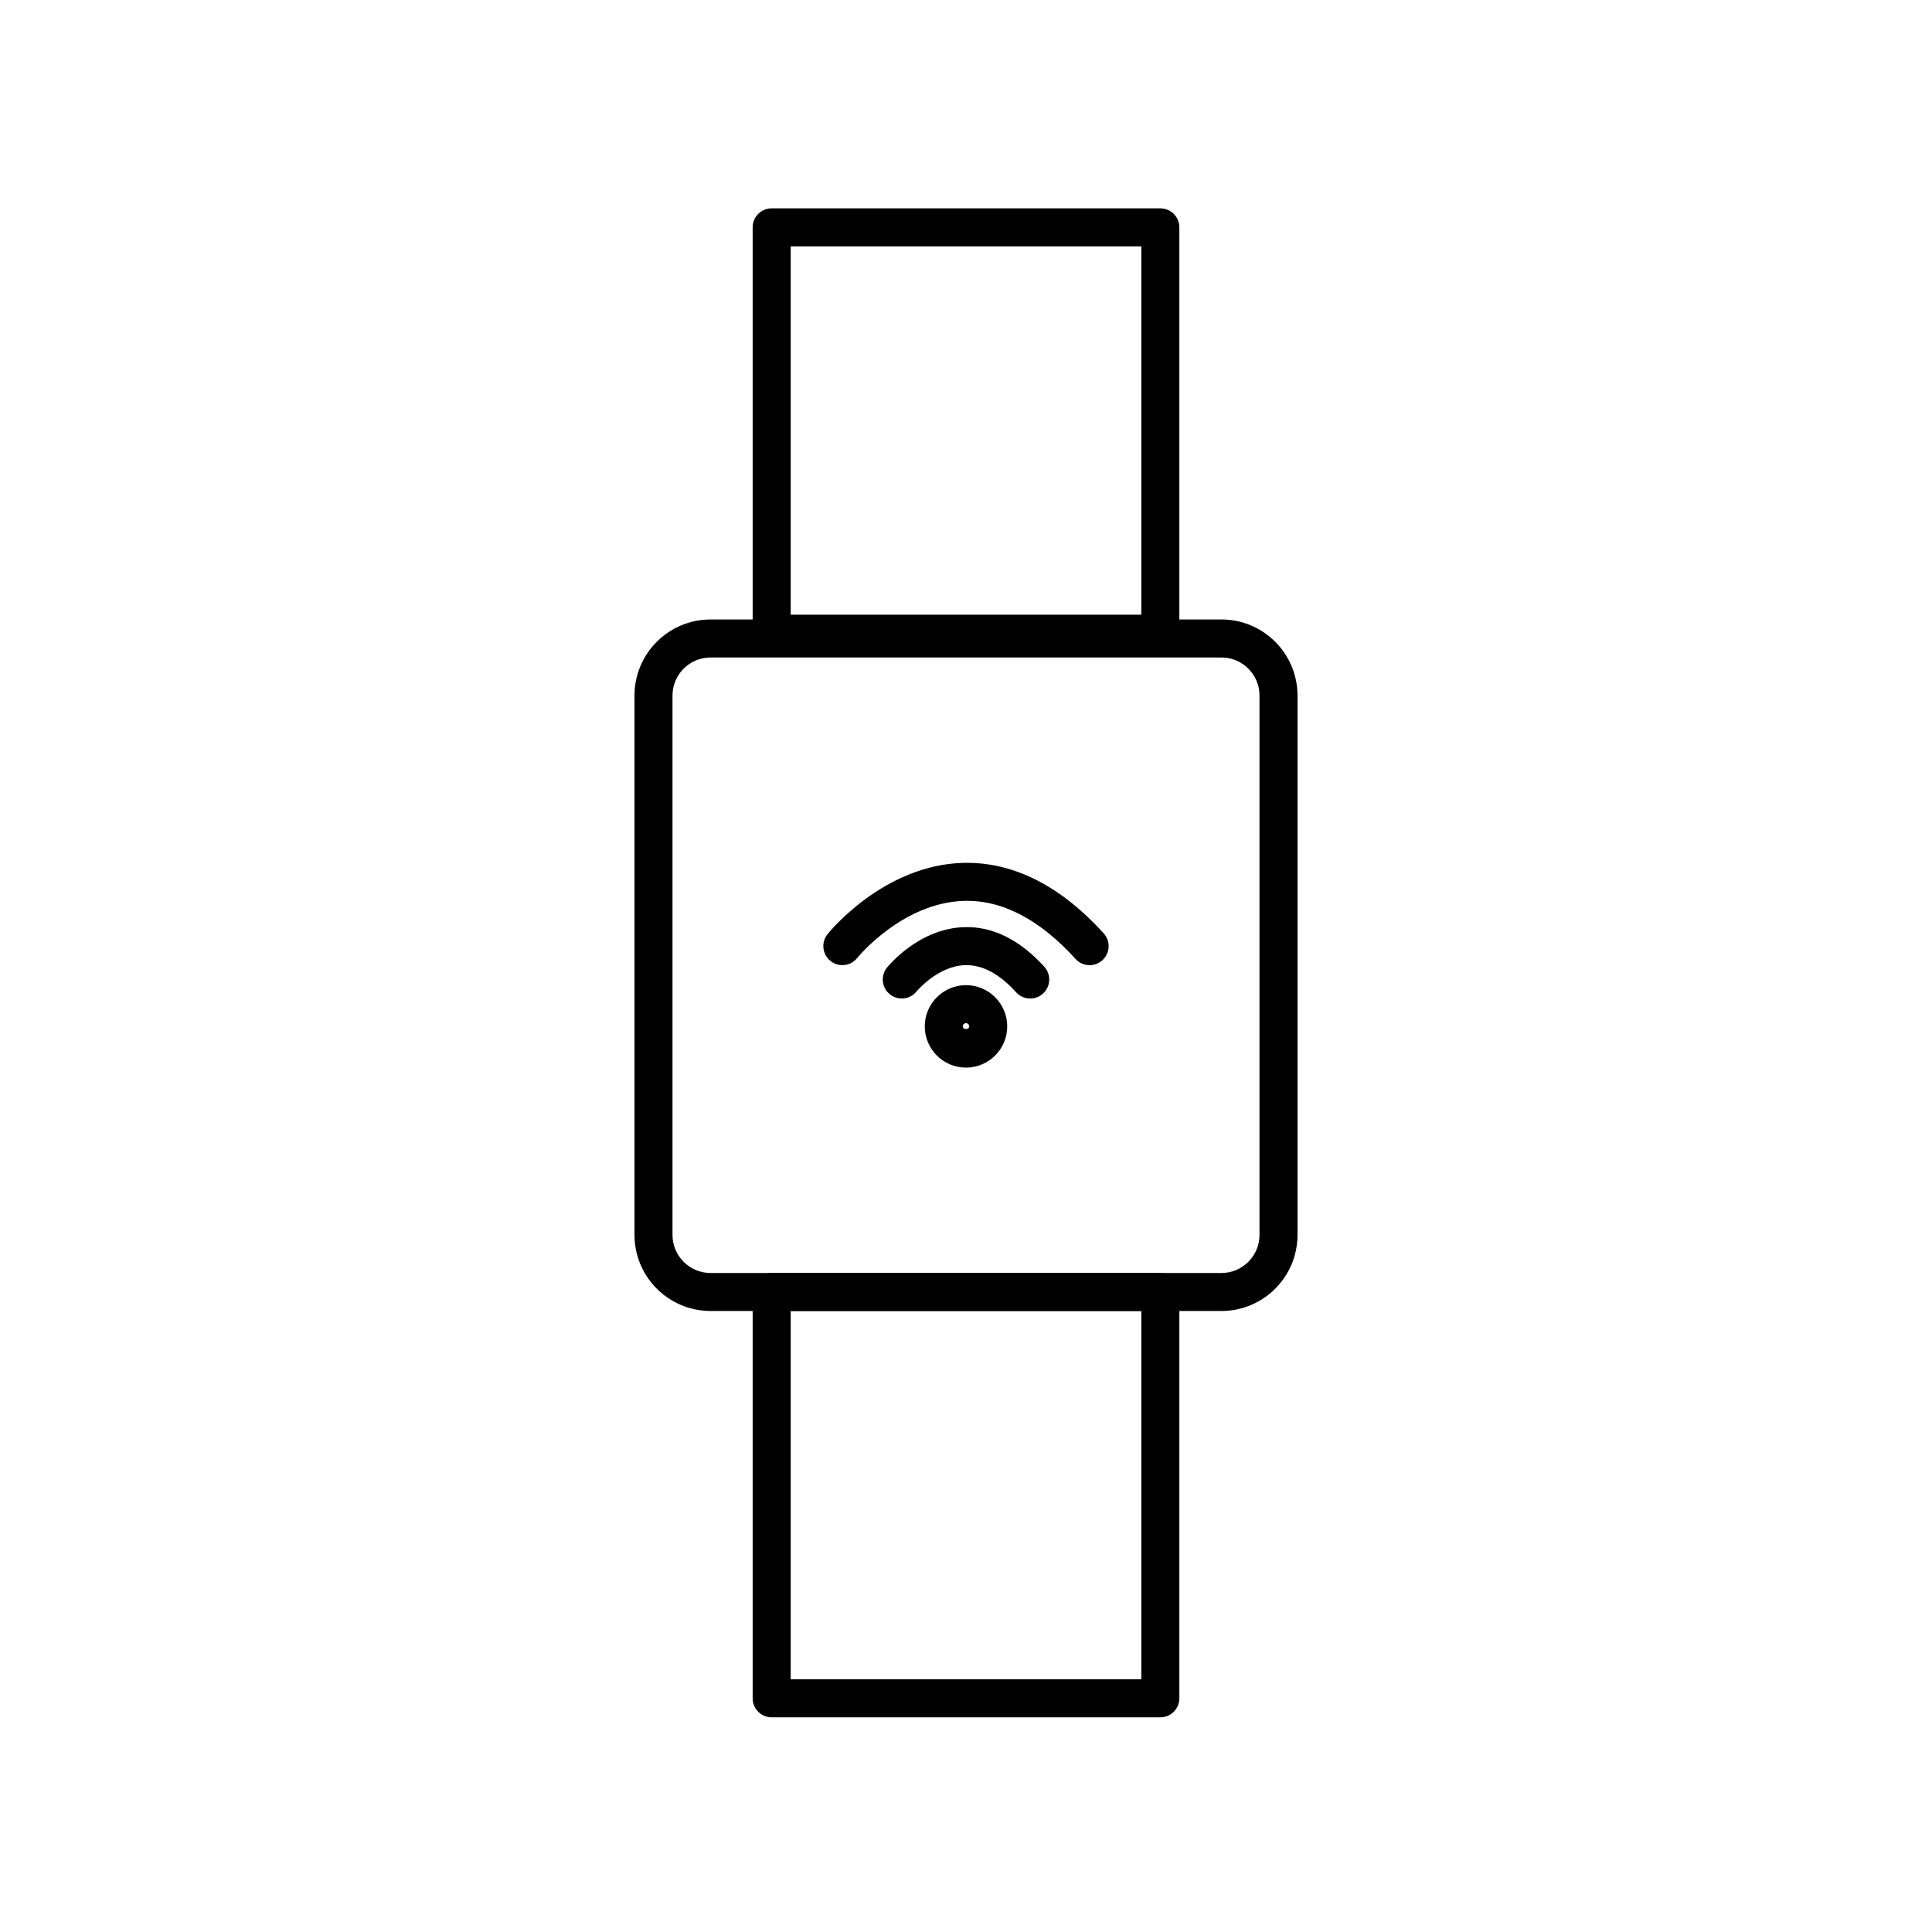 <?xml version="1.0" encoding="UTF-8"?>
<!-- Uploaded to: ICON Repo, www.svgrepo.com, Generator: ICON Repo Mixer Tools -->
<svg fill="#000000" width="800px" height="800px" version="1.1" viewBox="144 144 512 512" xmlns="http://www.w3.org/2000/svg">
 <g>
  <path d="m467.7 491.42h-135.4c-11.113 0-20.152-9.039-20.152-20.152v-142.95c0-11.113 9.039-20.152 20.152-20.152h135.4c11.113 0 20.152 9.039 20.152 20.152v142.96c0 11.113-9.043 20.148-20.152 20.148zm-135.4-173.18c-5.559 0-10.078 4.519-10.078 10.078v142.96c0 5.559 4.519 10.078 10.078 10.078h135.4c5.559 0 10.078-4.519 10.078-10.078v-142.96c0-5.559-4.519-10.078-10.078-10.078z"/>
  <path d="m451.5 599.11h-103c-2.781 0-5.039-2.258-5.039-5.039v-107.69c0-2.781 2.258-5.039 5.039-5.039h103c2.781 0 5.039 2.258 5.039 5.039v107.69c-0.004 2.781-2.262 5.039-5.043 5.039zm-97.957-10.078h92.922v-97.613h-92.922z"/>
  <path d="m451.5 316.98h-103c-2.781 0-5.039-2.258-5.039-5.039v-107.69c0-2.781 2.258-5.039 5.039-5.039h103c2.781 0 5.039 2.258 5.039 5.039v107.69c-0.004 2.781-2.262 5.039-5.043 5.039zm-97.957-10.078h92.922v-97.613h-92.922z"/>
  <path d="m382.98 408.62c-1.109 0-2.215-0.363-3.148-1.109-2.172-1.738-2.523-4.914-0.781-7.078 0.336-0.422 8.43-10.359 20.414-10.727 7.527-0.273 14.742 3.289 21.281 10.488 1.875 2.062 1.719 5.25-0.344 7.117-2.066 1.875-5.25 1.719-7.117-0.344-4.457-4.914-8.934-7.305-13.508-7.195-7.273 0.223-12.812 6.887-12.867 6.953-0.988 1.25-2.453 1.895-3.93 1.895z"/>
  <path d="m367.23 399.77c-1.109 0-2.215-0.363-3.148-1.109-2.172-1.738-2.519-4.914-0.781-7.082 0.594-0.746 14.867-18.262 35.816-18.906 13.18-0.367 25.754 5.875 37.371 18.676 1.875 2.062 1.719 5.25-0.344 7.117-2.062 1.875-5.246 1.723-7.117-0.344-9.551-10.516-19.539-15.699-29.605-15.375-16.359 0.508-28.148 14.992-28.27 15.141-0.98 1.23-2.445 1.883-3.922 1.883z"/>
  <path d="m400 426.93c-6.027 0-10.926-4.902-10.926-10.926 0-6.027 4.902-10.926 10.926-10.926 6.027 0 10.926 4.902 10.926 10.926s-4.902 10.926-10.926 10.926zm0-11.777c-0.469 0-0.852 0.383-0.852 0.852 0 0.941 1.703 0.941 1.703 0 0-0.469-0.379-0.852-0.852-0.852z"/>
 </g>
</svg>